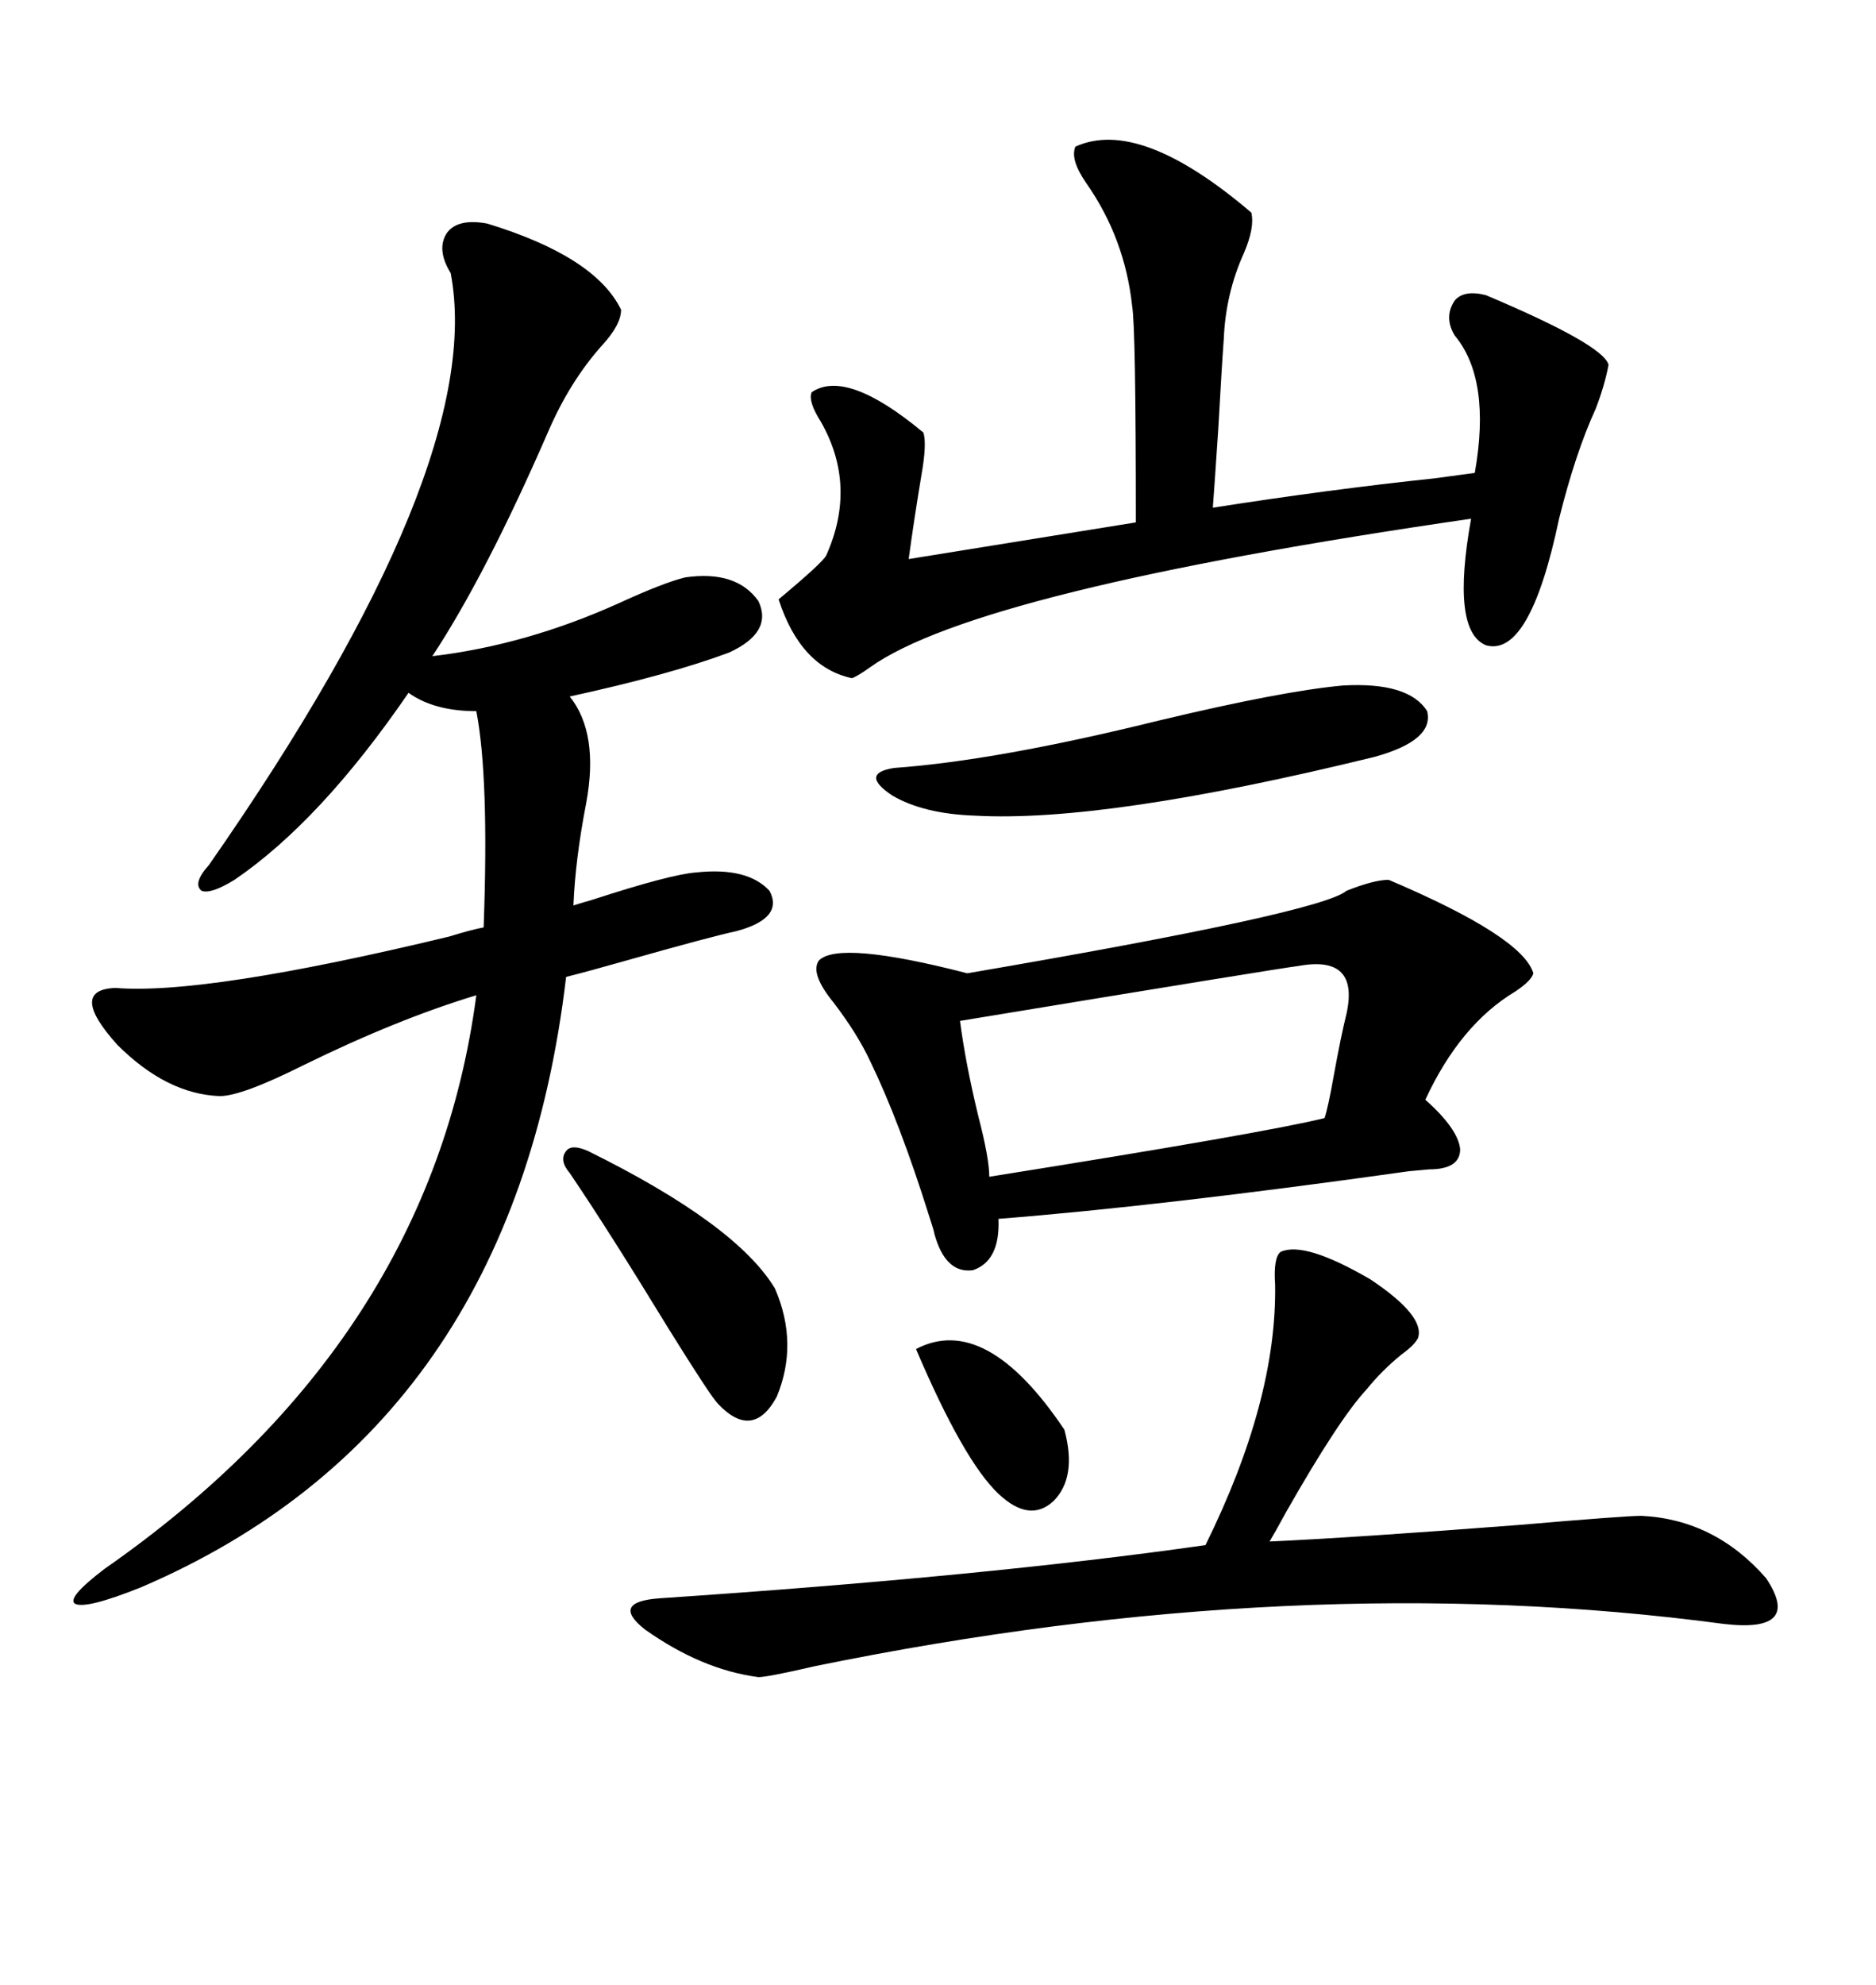 <svg xmlns="http://www.w3.org/2000/svg" xmlns:xlink="http://www.w3.org/1999/xlink" width="300" height="317.285"><path d="M77.93 35.74L77.93 35.74Q95.21 41.02 99.32 49.51L99.32 49.51Q99.32 51.86 96.39 55.08L96.39 55.08Q91.11 60.94 87.60 69.14L87.60 69.14Q77.64 91.99 69.14 104.88L69.14 104.88Q84.08 103.13 99.02 96.39L99.02 96.39Q106.05 93.16 109.57 92.29L109.57 92.29Q117.77 91.11 121.29 96.09L121.29 96.09Q123.63 101.07 116.60 104.30L116.60 104.30Q107.23 107.81 91.11 111.33L91.11 111.33Q95.80 117.19 93.75 128.32L93.75 128.32Q91.99 137.40 91.70 144.73L91.70 144.73Q92.58 144.43 94.63 143.85L94.63 143.85Q107.23 139.75 111.33 139.45L111.33 139.45Q119.53 138.57 123.05 142.38L123.05 142.38Q125.39 146.78 117.77 148.83L117.77 148.83Q113.67 149.71 100.20 153.52L100.20 153.52Q94.04 155.27 90.53 156.15L90.53 156.15Q82.03 228.22 22.56 253.71L22.56 253.71Q13.77 257.23 12.01 256.35L12.01 256.35Q10.55 255.47 16.70 250.78L16.70 250.78Q68.85 214.45 76.17 159.08L76.17 159.08Q63.57 162.89 48.63 170.21L48.63 170.21Q38.67 175.20 35.16 175.20L35.16 175.20Q26.66 174.90 18.75 166.99L18.75 166.99Q10.84 158.20 18.46 157.91L18.46 157.91Q32.81 159.08 71.78 149.71L71.78 149.71Q75.59 148.54 77.34 148.24L77.34 148.24Q78.22 124.22 76.17 113.67L76.17 113.67Q69.43 113.67 65.33 110.74L65.33 110.74Q51.27 131.25 37.50 140.63L37.50 140.63Q33.69 142.97 32.23 142.38L32.23 142.38Q30.76 141.21 33.40 138.28L33.40 138.28Q77.93 74.41 72.07 43.65L72.07 43.65Q69.73 39.84 71.48 37.21L71.48 37.21Q73.24 34.86 77.93 35.74ZM222.07 140.63L222.07 140.63Q243.46 149.71 245.21 155.57L245.21 155.57Q244.92 156.74 242.29 158.50L242.29 158.50Q233.50 163.77 227.93 175.78L227.93 175.78Q233.20 180.47 233.50 183.69L233.50 183.69Q233.50 186.91 228.52 186.91L228.52 186.91Q228.52 186.91 225.29 187.21L225.29 187.21Q185.74 192.77 159.67 194.82L159.67 194.82Q159.96 201.56 155.57 203.03L155.57 203.03Q151.17 203.61 149.41 197.17L149.41 197.17Q149.41 196.88 148.54 194.24L148.54 194.24Q143.85 179.30 139.16 169.63L139.16 169.63Q137.11 165.23 133.30 160.25L133.30 160.25Q129.49 155.57 130.96 153.52L130.96 153.52Q134.18 150.29 154.69 155.57L154.69 155.57Q211.23 145.90 215.33 142.38L215.33 142.38Q219.73 140.63 222.07 140.63ZM171.97 23.44L171.97 23.44Q182.23 18.75 200.10 33.98L200.10 33.98Q200.68 36.33 198.93 40.43L198.93 40.43Q196.00 46.88 195.70 54.20L195.70 54.20Q195.41 58.01 194.82 68.55L194.82 68.55Q194.24 77.34 193.95 81.15L193.95 81.15Q212.70 78.22 229.39 76.46L229.39 76.46Q233.79 75.88 235.84 75.59L235.84 75.59Q238.48 60.64 232.62 53.61L232.62 53.61Q230.86 50.68 232.62 48.05L232.62 48.05Q234.08 46.29 237.60 47.17L237.60 47.17Q256.35 55.08 257.23 58.30L257.23 58.30Q256.64 61.52 255.18 65.33L255.18 65.33Q251.95 72.36 249.32 82.91L249.32 82.91Q244.63 105.18 237.60 103.13L237.60 103.13Q232.03 100.78 235.25 82.91L235.25 82.91Q156.45 94.34 139.16 106.64L139.16 106.64Q137.11 108.11 136.23 108.40L136.23 108.40Q128.03 106.64 124.51 95.80L124.51 95.80Q131.54 89.94 132.13 88.77L132.13 88.77Q137.11 77.64 131.25 67.38L131.25 67.38Q129.20 64.16 129.79 62.70L129.79 62.70Q135.35 58.89 147.66 69.14L147.66 69.14Q148.24 70.90 147.36 75.88L147.36 75.88Q146.19 82.91 145.31 89.36L145.31 89.36L181.64 83.50Q181.64 52.44 181.05 48.93L181.05 48.93Q179.88 38.09 173.73 29.30L173.73 29.30Q171.09 25.49 171.97 23.44ZM204.79 200.10L204.79 200.10Q208.59 198.34 219.14 204.49L219.14 204.49Q227.93 210.35 226.76 213.87L226.76 213.87Q226.17 215.04 224.12 216.50L224.12 216.50Q220.90 219.14 218.55 222.07L218.55 222.07Q214.16 226.76 205.66 241.70L205.66 241.70Q203.91 244.92 203.03 246.39L203.03 246.39Q216.21 245.80 242.87 243.75L242.87 243.75Q259.86 242.29 262.50 242.29L262.50 242.29Q274.22 242.87 282.42 252.25L282.42 252.25Q288.28 261.04 275.68 259.57L275.68 259.57Q207.71 250.49 130.37 266.31L130.37 266.31Q122.75 268.07 121.29 268.07L121.29 268.07Q112.21 266.89 103.13 260.45L103.13 260.45Q97.56 256.05 105.47 255.47L105.47 255.47Q157.91 251.95 192.77 246.97L192.77 246.97Q204.20 223.83 203.91 205.37L203.91 205.37Q203.61 200.98 204.79 200.10ZM207.71 154.39L207.71 154.39Q205.08 154.69 153.52 163.18L153.52 163.18Q154.39 169.92 156.45 178.42L156.45 178.42Q158.20 185.16 158.20 188.09L158.20 188.09Q202.44 181.05 211.82 178.71L211.82 178.71Q212.40 176.95 213.28 171.97L213.28 171.97Q214.45 165.53 215.33 162.01L215.33 162.01Q217.38 152.64 207.71 154.39ZM214.75 109.57L214.75 109.57Q225.29 108.98 228.22 113.67L228.22 113.67Q229.39 118.36 219.73 121.00L219.73 121.00Q176.66 131.54 155.86 130.37L155.86 130.37Q147.66 130.08 142.68 127.15L142.68 127.15Q137.40 123.63 142.97 122.75L142.97 122.75Q159.38 121.58 185.45 115.14L185.45 115.14Q205.08 110.45 214.75 109.57ZM94.04 183.98L94.04 183.98Q117.77 195.70 123.93 205.96L123.93 205.96Q127.73 214.75 124.22 223.24L124.22 223.24Q120.41 230.27 114.84 224.41L114.84 224.41Q113.67 223.24 106.93 212.40L106.93 212.40Q97.27 196.58 91.11 187.50L91.11 187.50Q89.36 185.45 90.53 183.98L90.53 183.98Q91.41 182.81 94.04 183.98ZM146.48 215.63L146.48 215.63Q157.62 209.77 170.21 228.52L170.21 228.52Q172.27 236.13 168.46 239.94L168.46 239.94Q164.65 243.46 159.67 238.77L159.67 238.77Q154.10 233.50 146.48 215.63Z"/></svg>